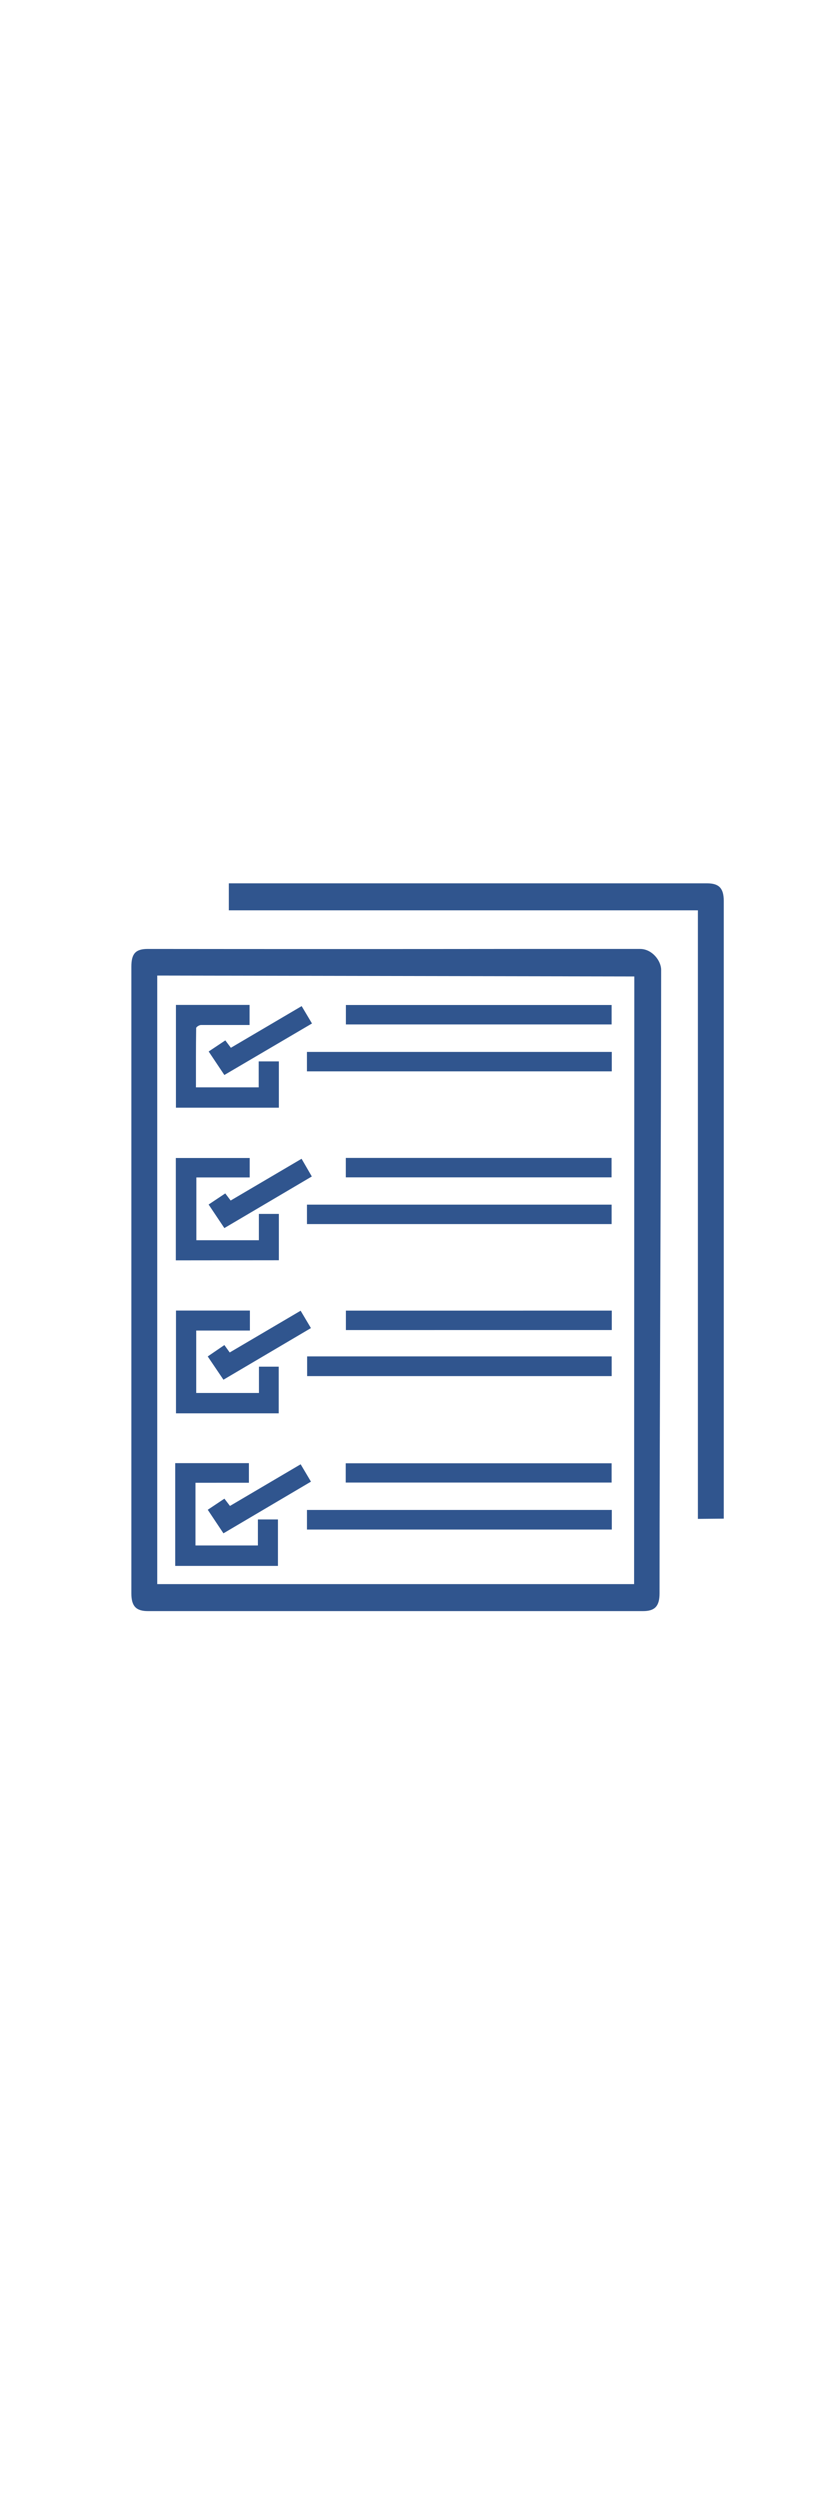 <svg width="100px" id="Layer_1" data-name="Layer 1" xmlns="http://www.w3.org/2000/svg" viewBox="0 0 300 300"><defs><style>.cls-1{fill:#30558e;}</style></defs><title>fda_safety_r1</title><path class="cls-1" d="M187.12,41.62q-67,.08-133.9,0c-4.37,0-5.91,1.67-5.91,6.35V273.64c0,4.56,1.66,6.36,6,6.36H231.59c4.28,0,5.94-1.8,5.94-6.38,0-59.55.58-168.64.58-224.48,0-3.22-3.22-7.52-7.59-7.52Zm41.25,226.11v2.55H56.63V51.2h2.24l169.57.33Z"/><path class="cls-1" d="M82.41,27.72H251.34V246.8l9.32-.09V24.36c0-4.56-1.67-6.36-6-6.36H82.41Z"/><path class="cls-1" d="M110.55,140.67v-7H220.27v7Z"/><path class="cls-1" d="M124.54,123.85v-7h95.71v7Z"/><path class="cls-1" d="M63.32,153.73V116.88H89.93v7H70.72v22.6H93.23v-9.47h7.2v16.68Z"/><path class="cls-1" d="M108.61,117.16c1.24,2.16,2.4,4.15,3.69,6.37L80.8,142.11l-5.67-8.48c2-1.35,4-2.65,6-4l1.94,2.56Z"/><path class="cls-1" d="M220.34,243.58v7.06H110.55v-7.06Z"/><path class="cls-1" d="M70.4,233.8v22.57H92.88V247h7.22v16.73h-37v-37H89.64v7.06Z"/><path class="cls-1" d="M124.51,233.72v-6.94h95.76v6.94Z"/><path class="cls-1" d="M108.28,227.14l3.71,6.25L80.47,252l-5.65-8.48,6-4,2,2.62Z"/><path class="cls-1" d="M220.33,78.69v7H110.54v-7Z"/><path class="cls-1" d="M63.36,98.77v-37H89.88V69H85.12c-4.25,0-8.5,0-12.75,0-.61,0-1.72.71-1.72,1.1-.11,7.06-.08,14.13-.08,21.35h22.6V82.1h7.26V98.77Z"/><path class="cls-1" d="M124.57,68.8v-7h95.7v7Z"/><path class="cls-1" d="M80.8,87l-5.65-8.46,6-4,2,2.66,25.49-15,3.72,6.25Z"/><path class="cls-1" d="M110.61,188.3H220.29v7.1H110.61Z"/><path class="cls-1" d="M93.26,192h7.12v16.8h-37v-37H90V179H70.67v22.47H93.26Z"/><path class="cls-1" d="M220.33,171.82v7H124.57v-7Z"/><path class="cls-1" d="M108.27,171.86l3.71,6.25L80.47,196.7l-5.66-8.38,6-4.1,1.92,2.67Z"/></svg>
